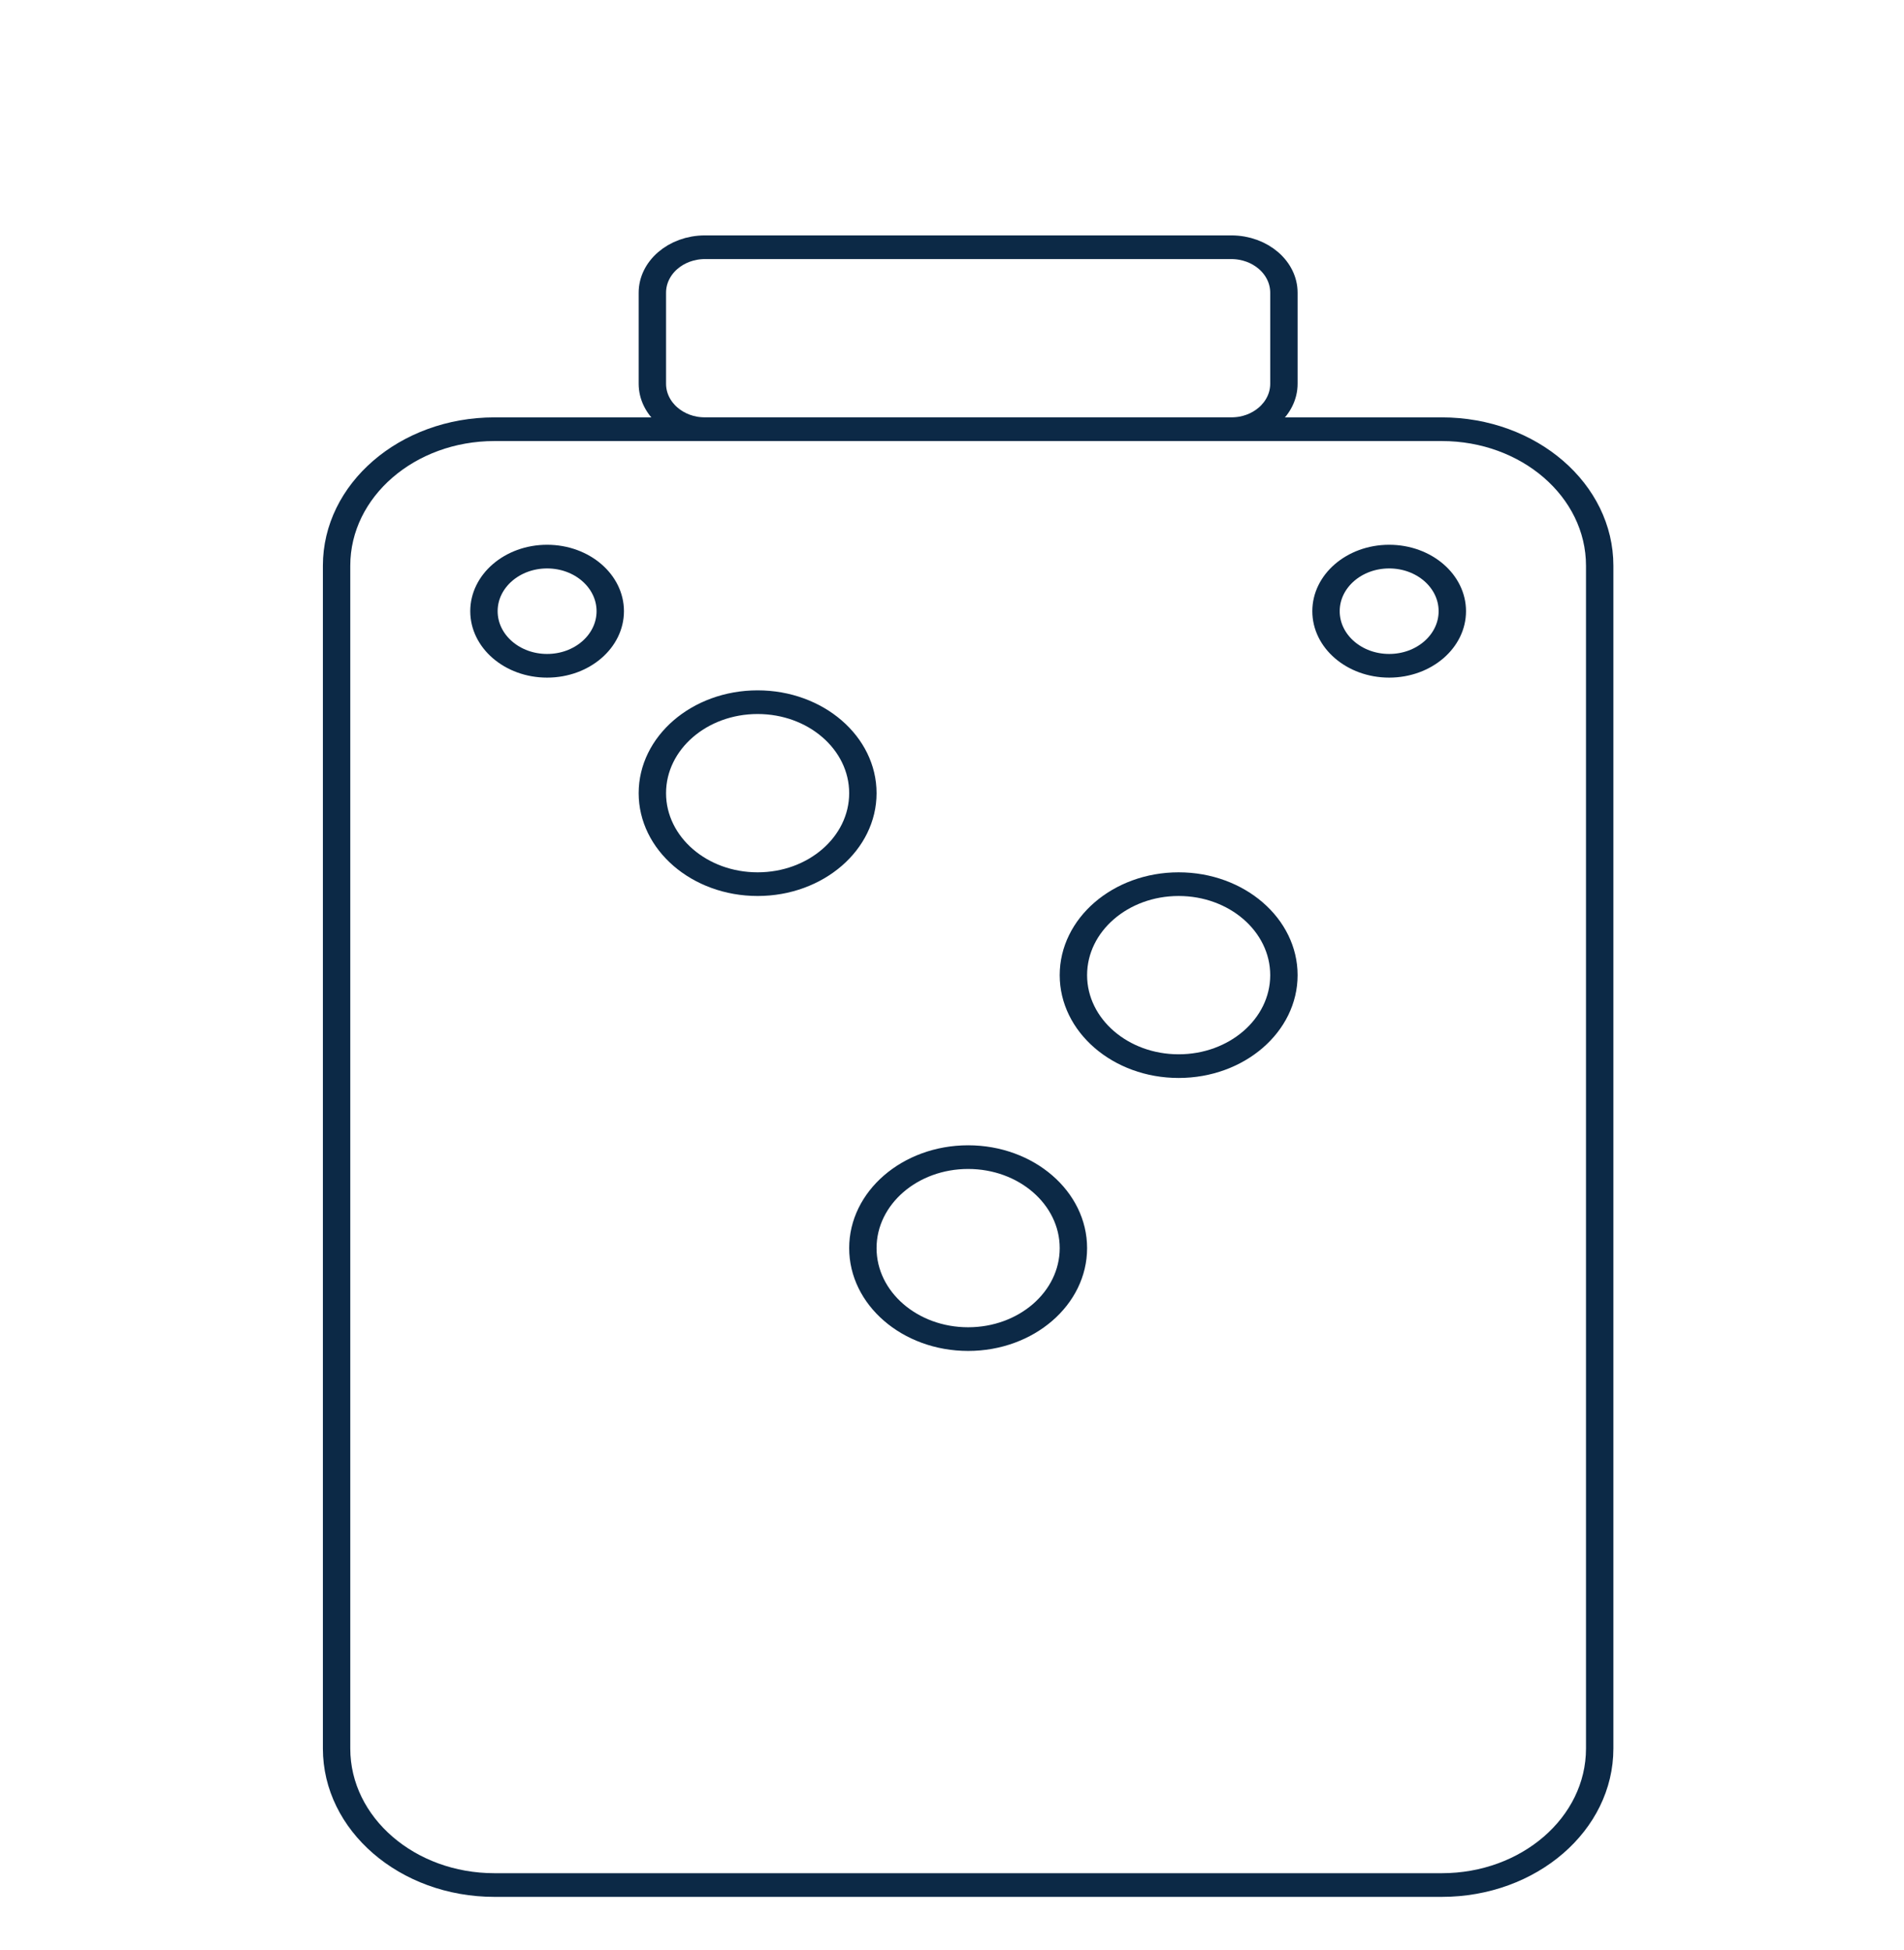 <?xml version="1.0" encoding="UTF-8"?>
<svg xmlns="http://www.w3.org/2000/svg" xmlns:xlink="http://www.w3.org/1999/xlink" width="125" height="128" overflow="hidden">
  <g transform="translate(-250 -276)">
    <g>
      <g>
        <path d="M122.439 47.781C127.387 47.781 131.398 51.792 131.398 56.74L131.398 134.384C131.398 139.332 127.387 143.343 122.439 143.343L68.685 143.343C63.737 143.343 59.726 139.332 59.726 134.384L59.726 56.74C59.726 51.792 63.737 47.781 68.685 47.781Z" stroke="#0C2946" stroke-width="1.554" stroke-linecap="round" stroke-linejoin="round" fill="none" transform="matrix(1.157 0 0 1 202.994 256.393)"></path>
        <path d="M110.494 35.836C112.143 35.836 113.48 37.173 113.48 38.822L113.48 44.795C113.48 46.444 112.143 47.781 110.494 47.781L80.63 47.781C78.981 47.781 77.644 46.444 77.644 44.795L77.644 38.822C77.644 37.173 78.981 35.836 80.63 35.836Z" stroke="#0C2946" stroke-width="1.554" stroke-linecap="round" stroke-linejoin="round" fill="none" transform="matrix(1.157 0 0 1 202.994 256.393)"></path>
        <path d="M89.589 71.671C89.589 74.97 86.915 77.644 83.617 77.644 80.318 77.644 77.644 74.97 77.644 71.671 77.644 68.373 80.318 65.699 83.617 65.699 86.915 65.699 89.589 68.373 89.589 71.671Z" stroke="#0C2946" stroke-width="1.554" stroke-linecap="round" stroke-linejoin="round" fill="none" transform="matrix(1.157 0 0 1 202.994 256.393)"></path>
        <path d="M113.48 83.617C113.48 86.915 110.806 89.589 107.507 89.589 104.209 89.589 101.535 86.915 101.535 83.617 101.535 80.318 104.209 77.644 107.507 77.644 110.806 77.644 113.48 80.318 113.48 83.617Z" stroke="#0C2946" stroke-width="1.554" stroke-linecap="round" stroke-linejoin="round" fill="none" transform="matrix(1.157 0 0 1 202.994 256.393)"></path>
        <path d="M101.535 101.535C101.535 104.833 98.861 107.507 95.562 107.507 92.263 107.507 89.589 104.833 89.589 101.535 89.589 98.236 92.263 95.562 95.562 95.562 98.861 95.562 101.535 98.236 101.535 101.535Z" stroke="#0C2946" stroke-width="1.554" stroke-linecap="round" stroke-linejoin="round" fill="none" transform="matrix(1.157 0 0 1 202.994 256.393)"></path>
        <path d="M75.255 59.726C75.255 61.705 73.651 63.31 71.671 63.31 69.692 63.31 68.088 61.705 68.088 59.726 68.088 57.747 69.692 56.143 71.671 56.143 73.651 56.143 75.255 57.747 75.255 59.726Z" stroke="#0C2946" stroke-width="1.554" stroke-linecap="round" stroke-linejoin="round" fill="none" transform="matrix(1.157 0 0 1 202.994 256.393)"></path>
        <path d="M123.036 59.726C123.036 61.705 121.432 63.31 119.453 63.31 117.473 63.31 115.869 61.705 115.869 59.726 115.869 57.747 117.473 56.143 119.453 56.143 121.432 56.143 123.036 57.747 123.036 59.726Z" stroke="#0C2946" stroke-width="1.554" stroke-linecap="round" stroke-linejoin="round" fill="none" transform="matrix(1.157 0 0 1 202.994 256.393)"></path>
      </g>
    </g>
  </g>
</svg>
